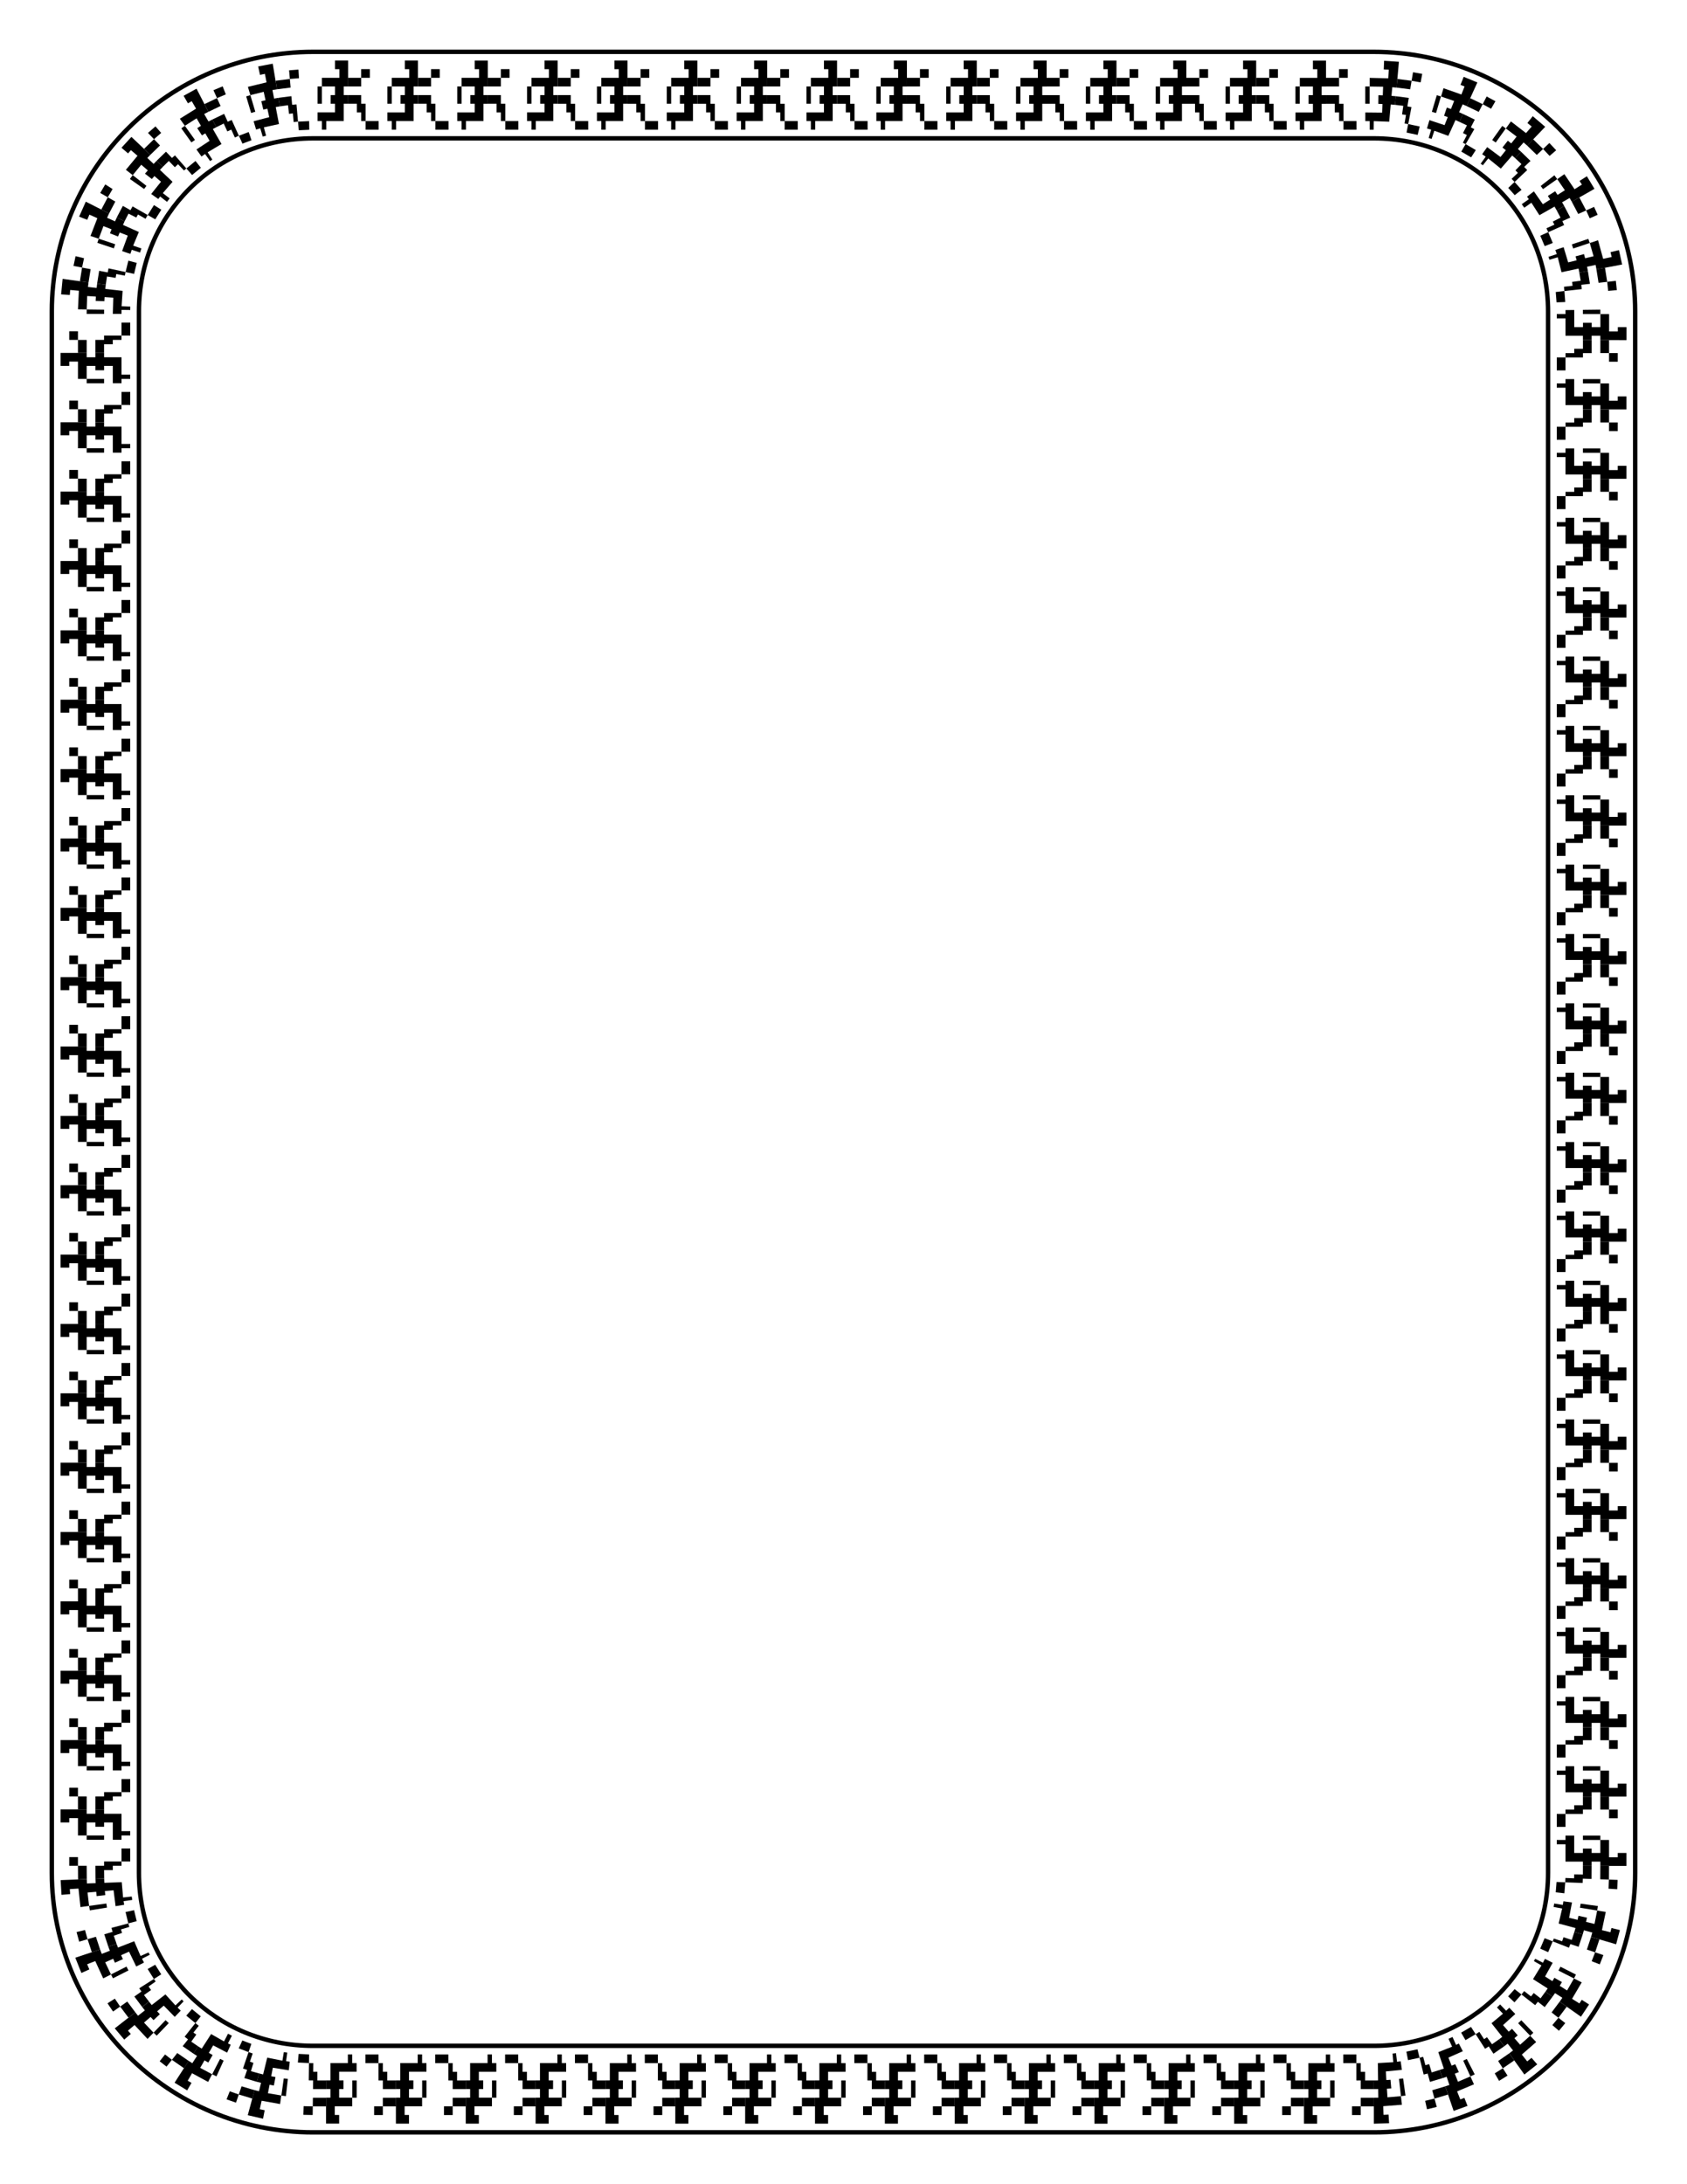 <svg xmlns="http://www.w3.org/2000/svg" viewBox="0 0 765 990" height="11in" width="816"><path d="M142.014 23.5C76.7 23.5 23.5 76.302 23.5 141.13v707.74c0 64.828 53.2 117.63 118.514 117.63h480.972c65.315 0 118.514-52.802 118.514-117.63V141.13c0-64.828-53.2-117.63-118.514-117.63H142.014zm0 39.21h480.972c44.113 0 79.01 34.636 79.01 78.42v707.74c0 43.784-34.897 78.42-79.01 78.42H142.014c-44.113 0-79.01-34.636-79.01-78.42V141.13c0-43.784 34.897-78.42 79.01-78.42z" style="line-height:normal;text-indent:0;text-align:start;text-decoration-line:none;text-decoration-style:solid;text-decoration-color:#000;text-transform:none;block-progression:tb;white-space:normal;isolation:auto;mix-blend-mode:normal;solid-color:#000;solid-opacity:1" color="#000" font-weight="400" font-family="sans-serif" overflow="visible" fill="none" stroke="#000" stroke-width="2" stroke-linecap="round" stroke-linejoin="round"/><g style="line-height:125%;-inkscape-font-specification:'PR Number 3, Medium';text-align:center" font-weight="500" font-size="40" font-family="PR Number 3" text-anchor="middle" stroke-linecap="round" stroke-linejoin="round"><path d="M143.994 54.868v-3.921h7.918v-3.921h-1.98v-3.921h1.98v-3.921h-5.938v-3.921h7.918v-3.921h-1.98v-3.921h5.94v11.763h-1.98v3.921h1.98v3.921h-1.98v7.842h-7.919v3.921h-1.98v-3.921h-1.98m31.674 0v-3.921h7.919v-3.921h-1.98v-3.921h1.98v-3.921h-5.939v-3.921h7.918v-3.921h-1.98v-3.921h5.94v11.763h-1.98v3.921h1.98v3.921h-1.98v7.842h-7.918v3.921h-1.98v-3.921h-1.98m31.674 0v-3.921h7.918v-3.921h-1.98v-3.921h1.98v-3.921h-5.938v-3.921h7.918v-3.921h-1.98v-3.921h5.94v11.763h-1.98v3.921h1.98v3.921h-1.98v7.842H211.3v3.921h-1.98v-3.921h-1.979m31.674 0v-3.921h7.918v-3.921h-1.98v-3.921h1.98v-3.921h-5.939v-3.921h7.919v-3.921h-1.98v-3.921h5.939v11.763h-1.98v3.921h1.98v3.921h-1.98v7.842h-7.918v3.921h-1.98v-3.921h-1.98m31.674 0v-3.921h7.919v-3.921h-1.98v-3.921h1.98v-3.921h-5.94v-3.921h7.92v-3.921h-1.98v-3.921h5.938v11.763h-1.98v3.921h1.98v3.921h-1.98v7.842h-7.918v3.921h-1.98v-3.921h-1.979m31.674 0v-3.921h7.918v-3.921h-1.98v-3.921h1.98v-3.921h-5.939v-3.921h7.919v-3.921h-1.98v-3.921h5.939v11.763h-1.98v3.921h1.98v3.921h-1.98v7.842h-7.918v3.921h-1.98v-3.921h-1.98m31.674 0v-3.921h7.919v-3.921h-1.98v-3.921h1.98v-3.921h-5.94v-3.921h7.92v-3.921h-1.98v-3.921h5.938v11.763h-1.98v3.921h1.98v3.921h-1.98v7.842h-7.918v3.921h-1.98v-3.921h-1.979m31.674 0v-3.921h7.918v-3.921h-1.98v-3.921h1.98v-3.921h-5.939v-3.921h7.919v-3.921h-1.98v-3.921h5.939v11.763h-1.98v3.921h1.98v3.921h-1.98v7.842h-7.918v3.921h-1.98v-3.921h-1.98m31.674 0v-3.921h7.919v-3.921h-1.98v-3.921h1.98v-3.921h-5.94v-3.921h7.92v-3.921h-1.98v-3.921h5.939v11.763h-1.98v3.921h1.98v3.921h-1.98v7.842h-7.918v3.921h-1.98v-3.921h-1.98m31.674 0v-3.921h7.918v-3.921h-1.98v-3.921h1.98v-3.921h-5.939v-3.921h7.919v-3.921h-1.98v-3.921h5.94v11.763h-1.98v3.921h1.98v3.921h-1.98v7.842h-7.919v3.921h-1.98v-3.921h-1.98m31.674 0v-3.921h7.919v-3.921h-1.98v-3.921h1.98v-3.921h-5.939v-3.921h7.918v-3.921h-1.98v-3.921h5.94v11.763h-1.98v3.921h1.98v3.921h-1.98v7.842h-7.918v3.921h-1.98v-3.921h-1.98m31.674 0v-3.921h7.918v-3.921h-1.98v-3.921h1.98v-3.921h-5.938v-3.921h7.918v-3.921h-1.98v-3.921h5.94v11.763h-1.98v3.921h1.98v3.921h-1.98v7.842h-7.919v3.921h-1.98v-3.921h-1.979m31.674 0v-3.921h7.918v-3.921h-1.98v-3.921h1.98v-3.921h-5.939v-3.921h7.919v-3.921h-1.98v-3.921h5.939v11.763h-1.98v3.921h1.98v3.921h-1.98v7.842h-7.918v3.921h-1.98v-3.921h-1.98m31.674 0v-3.921h7.919v-3.921h-1.98v-3.921h1.98v-3.921h-5.94v-3.921h7.92v-3.921h-1.98v-3.921h5.938v11.763h-1.98v3.921h1.98v3.921h-1.98v7.842h-7.918v3.921h-1.98v-3.921h-1.979m31.674 0v-3.921h7.918v-3.921h-1.98v-3.921h1.98v-3.921h-5.939v-3.921h7.919v-3.921h-1.98v-3.921h5.939v11.763h-1.98v3.921h1.98v3.921h-1.98v7.842h-7.918v3.921h-1.98v-3.921h-1.98m31.674 0v-3.921l7.62.081.148-3.918-1.879-.059.05-3.92 1.978.061.15-3.918-6.087-.09v-3.921l8.41.2.25-3.914-2.276-.111.15-3.918 6.716.451-1.042 11.717-1.971-.172-.348 3.905 1.972.173-.347 3.906-1.972-.173-.695 7.811-7.016-.27-.05 3.92h-1.781v-3.92h-1.98m27.95 3.319l1.123-3.76 6.865 2.261 1.444-3.649-1.676-.606 1.261-3.715 1.86.672 1.444-3.649-5.934-2.034 1.121-3.76 8.1 2.863 1.444-3.649-1.842-.718 1.444-3.65 6.202 2.549-4.87 10.723-1.804-.807-1.623 3.574 1.804.807-1.623 3.575-1.804-.808-3.246 7.15-6.333-2.32-1.262 3.715-1.318-.447 1.122-3.76-1.898-.557m25.023 11.665l2.287-3.196 6.037 4.476 2.44-3.084-1.557-1.213 2.439-3.084 1.557 1.213 2.439-3.084-4.88-3.677 2.287-3.196 6.844 5.286 2.586-2.964-1.959-1.616 2.44-3.084 5.644 4.828-8.177 8.514-1.622-1.428-2.586 2.965 1.483 1.3-2.726 2.839-1.342-1.175-5.171 5.928-5.692-4.61-2.439 3.083-1.005-.686 2.287-3.197-1.614-1.138m20.356 19.277l3.108-2.42 4.071 5.838 3.327-2.113-1.067-1.655 3.328-2.113 1.066 1.654 3.328-2.113-3.446-5.028 3.22-2.27 4.62 6.84 3.327-2.113-1.067-1.655 3.327-2.113 3.446 5.704-10.279 5.853-.985-1.704-3.426 1.95.985 1.705-3.427 1.95-.985-1.703-6.852 3.902-3.64-5.665-3.221 2.27-1.146-1.602 3.22-2.27-.832-1.129m12.851 24.148l3.743-1.253 2.066 6.877 3.839-.926-.479-1.805 3.815-1.02.503 1.9 3.838-.926-1.72-5.994 3.743-1.252 2.327 8.421 3.86-.83-.532-2.195 3.839-.926 1.434 6.523-11.641 2.202-.402-2.024-3.86.83.381 1.928-3.88.734-.362-1.831-7.722 1.66-1.709-6.77-3.788 1.114-.404-1.324 3.743-1.252-.632-1.861m4.61 27.256l3.95-.05.009 7.76h3.95v-1.964h3.95v1.965h3.951v-5.895h3.95v7.86h3.951v-1.965h3.95v5.894H725.7v-1.964h-3.951v1.964h-3.95v-1.964h-7.902v-7.86h-3.95v-1.965h3.95l-.008-1.817m.008 31.29h3.95v7.86h3.951v-1.966h3.95v1.965h3.95v-5.894h3.951v7.859h3.95v-1.965h3.951v5.895h-11.851v-1.965h-3.95v1.965h-3.951v-1.965h-7.901v-7.86h-3.95v-1.964h3.95v-1.965m0 31.437h3.95v7.86h3.951v-1.966h3.95v1.965h3.95v-5.894h3.951v7.86h3.95v-1.966h3.951v5.895h-11.851v-1.965h-3.95v1.965h-3.951v-1.965h-7.901v-7.86h-3.95v-1.964h3.95v-1.965m0 31.437h3.95v7.86h3.951v-1.965h3.95v1.964h3.95v-5.894h3.951v7.86h3.95v-1.966h3.951v5.895h-11.851v-1.965h-3.95v1.965h-3.951v-1.965h-7.901v-7.86h-3.95v-1.964h3.95v-1.965m0 31.437h3.95v7.86h3.951v-1.965h3.95v1.965h3.95v-5.895h3.951v7.86h3.95v-1.965h3.951v5.894h-11.851v-1.965h-3.95v1.965h-3.951v-1.965h-7.901v-7.859h-3.95v-1.965h3.95v-1.965m0 31.438h3.95v7.859h3.951v-1.965h3.95v1.965h3.95v-5.895h3.951v7.86h3.95v-1.965h3.951v5.894h-11.851v-1.965h-3.95v1.965h-3.951v-1.965h-7.901V301.5h-3.95v-1.965h3.95v-1.964m0 31.437h3.95v7.859h3.951v-1.965h3.95v1.965h3.95v-5.894h3.951v7.859h3.95v-1.965h3.951v5.894h-11.851v-1.964h-3.95v1.964h-3.951v-1.964h-7.901v-7.86h-3.95v-1.964h3.95v-1.965m0 31.437h3.95v7.86h3.951v-1.966h3.95v1.965h3.95v-5.894h3.951v7.859h3.95v-1.965h3.951v5.895h-11.851v-1.965h-3.95v1.965h-3.951v-1.965h-7.901v-7.86h-3.95v-1.964h3.95v-1.965m0 31.437h3.95v7.86h3.951v-1.966h3.95v1.965h3.95v-5.894h3.951v7.86h3.95v-1.966h3.951v5.895h-11.851v-1.965h-3.95v1.965h-3.951v-1.965h-7.901v-7.86h-3.95v-1.964h3.95v-1.965m0 31.437h3.95v7.86h3.951v-1.965h3.95v1.964h3.95v-5.894h3.951v7.86h3.95v-1.966h3.951v5.895h-11.851v-1.965h-3.95v1.965h-3.951v-1.965h-7.901v-7.86h-3.95v-1.964h3.95v-1.965m0 31.437h3.95v7.86h3.951v-1.965h3.95v1.965h3.95v-5.895h3.951v7.86h3.95v-1.965h3.951v5.894h-11.851v-1.965h-3.95v1.965h-3.951v-1.965h-7.901v-7.859h-3.95v-1.965h3.95v-1.965m0 31.438h3.95v7.859h3.951v-1.965h3.95v1.965h3.95v-5.895h3.951v7.86h3.95v-1.965h3.951v5.894h-11.851v-1.965h-3.95v1.965h-3.951v-1.965h-7.901v-7.859h-3.95v-1.965h3.95v-1.964m0 31.437h3.95v7.859h3.951v-1.965h3.95v1.965h3.95v-5.894h3.951v7.859h3.95v-1.965h3.951v5.894h-11.851v-1.964h-3.95v1.964h-3.951v-1.964h-7.901v-7.86h-3.95v-1.964h3.95v-1.965m0 31.437h3.95v7.86h3.951v-1.966h3.95v1.965h3.95v-5.894h3.951v7.859h3.95v-1.965h3.951v5.895h-11.851v-1.965h-3.95v1.965h-3.951v-1.965h-7.901v-7.86h-3.95v-1.964h3.95v-1.965m0 31.437h3.95v7.86h3.951V586.4h3.95v1.964h3.95v-5.894h3.951v7.86h3.95v-1.966h3.951v5.895h-11.851v-1.965h-3.95v1.965h-3.951v-1.965h-7.901v-7.86h-3.95v-1.964h3.95v-1.965m0 31.437h3.95v7.86h3.951v-1.965h3.95v1.964h3.95v-5.894h3.951v7.86h3.95V619.8h3.951v5.895h-11.851v-1.965h-3.95v1.965h-3.951v-1.965h-7.901v-7.86h-3.95v-1.964h3.95v-1.965m0 31.437h3.95v7.86h3.951v-1.965h3.95v1.965h3.95v-5.895h3.951v7.86h3.95v-1.965h3.951v5.894h-11.851v-1.965h-3.95v1.965h-3.951v-1.965h-7.901v-7.859h-3.95v-1.965h3.95v-1.965m0 31.438h3.95v7.859h3.951v-1.965h3.95v1.965h3.95v-5.895h3.951v7.86h3.95v-1.965h3.951v5.894h-11.851v-1.965h-3.95v1.965h-3.951v-1.965h-7.901v-7.859h-3.95v-1.965h3.95v-1.964m0 31.437h3.95v7.859h3.951v-1.965h3.95v1.965h3.95v-5.894h3.951v7.859h3.95v-1.965h3.951v5.894h-11.851v-1.964h-3.95v1.964h-3.951v-1.964h-7.901v-7.86h-3.95v-1.964h3.95v-1.965m0 31.437h3.95v7.86h3.951v-1.966h3.95v1.965h3.95v-5.894h3.951v7.859h3.95v-1.965h3.951v5.895h-11.851v-1.965h-3.95v1.965h-3.951v-1.965h-7.901v-7.86h-3.95v-1.964h3.95v-1.965m0 31.437h3.95v7.86h3.951v-1.965h3.95v1.964h3.95v-5.894h3.951v7.86h3.95v-1.966h3.951v5.895h-11.851v-1.965h-3.95v1.965h-3.951v-1.965h-7.901v-7.86h-3.95v-1.964h3.95v-1.965m0 31.437h3.95v7.86h3.951v-1.965h3.95v1.964h3.95v-5.894h3.951v7.86h3.95v-1.966h3.951v5.895h-11.851v-1.965h-3.95v1.965h-3.951v-1.965h-7.901v-7.86h-3.95v-1.964h3.95v-1.965m0 31.437h3.95v7.86h3.951v-1.965h3.95v1.965h3.95v-5.895h3.951v7.86h3.95v-1.965h3.951v5.894h-11.851v-1.965h-3.95v1.965h-3.951v-1.965h-7.901v-7.859h-3.95v-1.965h3.95v-1.965m-.957 29.764l3.912.54-1.314 6.953 3.84.925.398-1.825 3.86.83-.42 1.92 3.839.926 1.21-6.07 3.898.638-1.737 8.266 3.84.926.466-1.91 3.84.926-1.718 6.451-11.363-3.34.568-1.984-3.815-1.02-.541 1.89-3.788-1.113.515-1.797-7.63-2.04 1.578-6.798-3.88-.735.278-1.547 3.898.637.266-1.649m-8.367 26.097l3.518 1.783-3.455 6.212 3.327 2.113.901-1.533 3.426 1.951-1 1.695 3.327 2.113 3.127-5.451 3.518 1.783-4.384 7.436 3.327 2.113 1.067-1.654 3.327 2.113-3.689 5.55-9.662-6.81 1.235-1.77-3.327-2.113-1.129 1.613-3.22-2.27 1.022-1.456-6.654-4.227 3.821-6.222-3.426-1.95.585-1.053 3.518 1.783.9-1.75m-16.162 22.153l2.726 2.838-5.567 5.043 2.586 2.964 1.496-1.286 2.585 2.964-1.496 1.286 2.585 2.964 4.555-4.066 2.725 2.838-6.509 5.687 2.44 3.084 1.96-1.614 2.585 2.964-5.83 4.609-6.862-9.59 1.711-1.324-2.44-3.084-1.558 1.211-2.287-3.196 1.407-1.098-4.879-6.168 5.202-4.315-2.726-2.838 1.433-1.355 2.726 2.837 1.432-1.355m-22.87 16.234l1.796 3.491-6.525 2.88 1.444 3.648 1.663-.646 1.623 3.575-1.841.72 1.444 3.65 5.63-2.41 1.622 3.574-7.65 3.203 1.445 3.649 1.842-.719 1.445 3.65-6.31 2.28-3.785-11.146 1.876-.628-1.262-3.715-1.876.627-1.261-3.715 1.875-.627-2.523-7.43 6.265-2.494-1.623-3.574 1.804-.807 1.623 3.574 1.258-.61m-26.374 8.045l.544 3.884-7.285.711.248 3.913 1.876-.123.347 3.906-1.975.13.249 3.914 6.112-.537.446 3.896-8.486.659.15 3.918 2.274-.11.248 3.913-6.928.211v-11.763l2.03-.025-.05-3.921-1.98.024v-3.92l1.93-.025-.1-7.841 7.01-.414-.347-3.905 1.573-.177.446 3.896 1.668-.215m-29.996.838v3.921h-7.918v3.921h1.98v3.921h-1.98v3.921h5.938v3.921h-7.918v3.921h1.98v3.921h-5.94v-11.763h1.98v-3.92h-1.98v-3.922h1.98v-7.842h7.919v-3.92h1.98v3.92h1.979m-31.674 0v3.921h-7.918v3.921h1.98v3.921h-1.98v3.921h5.939v3.921h-7.919v3.921h1.98v3.921h-5.939v-11.763h1.98v-3.92h-1.98v-3.922h1.98v-7.842h7.918v-3.92h1.98v3.92h1.98m-31.674 0v3.921h-7.918v3.921h1.98v3.921h-1.98v3.921h5.938v3.921h-7.918v3.921h1.98v3.921h-5.94v-11.763h1.98v-3.92h-1.98v-3.922h1.98v-7.842h7.919v-3.92h1.98v3.92h1.979m-31.674 0v3.921h-7.918v3.921h1.98v3.921h-1.98v3.921h5.939v3.921h-7.919v3.921h1.98v3.921h-5.939v-11.763h1.98v-3.92h-1.98v-3.922h1.98v-7.842h7.918v-3.92h1.98v3.92h1.98m-31.674 0v3.921h-7.919v3.921h1.98v3.921h-1.98v3.921h5.94v3.921h-7.92v3.921h1.98v3.921h-5.938v-11.763h1.98v-3.92h-1.98v-3.922h1.98v-7.842h7.918v-3.92h1.98v3.92h1.979m-31.674 0v3.921h-7.918v3.921h1.98v3.921h-1.98v3.921h5.939v3.921h-7.919v3.921h1.98v3.921h-5.939v-11.763h1.98v-3.92h-1.98v-3.922h1.98v-7.842h7.918v-3.92h1.98v3.92h1.98m-31.674 0v3.921h-7.919v3.921h1.98v3.921h-1.98v3.921h5.94v3.921h-7.92v3.921h1.98v3.921h-5.939v-11.763h1.98v-3.92h-1.98v-3.922h1.98v-7.842h7.918v-3.92h1.98v3.92h1.98m-31.674 0v3.921h-7.918v3.921h1.98v3.921h-1.98v3.921h5.939v3.921h-7.919v3.921h1.98v3.921h-5.94v-11.763h1.98v-3.92h-1.98v-3.922h1.98v-7.842h7.919v-3.92h1.98v3.92h1.98m-31.674 0v3.921h-7.919v3.921h1.98v3.921h-1.98v3.921h5.939v3.921h-7.918v3.921h1.98v3.921h-5.94v-11.763h1.98v-3.92h-1.98v-3.922h1.98v-7.842h7.918v-3.92h1.98v3.92h1.98m-31.674 0v3.921h-7.918v3.921h1.98v3.921h-1.98v3.921h5.938v3.921h-7.918v3.921h1.98v3.921h-5.94v-11.763h1.98v-3.92h-1.98v-3.922h1.98v-7.842h7.919v-3.92h1.98v3.92h1.979m-31.674 0v3.921h-7.918v3.921h1.98v3.921h-1.98v3.921h5.939v3.921h-7.919v3.921h1.98v3.921h-5.939v-11.763h1.98v-3.92h-1.98v-3.922h1.98v-7.842h7.918v-3.92h1.98v3.92h1.98m-31.674 0v3.921h-7.918v3.921h1.98v3.921h-1.98v3.921h5.938v3.921h-7.918v3.921h1.98v3.921h-5.94v-11.763h1.98v-3.92h-1.98v-3.922h1.98v-7.842h7.919v-3.92h1.98v3.92h1.979m-31.674 0v3.921h-7.918v3.921h1.98v3.921h-1.98v3.921h5.939v3.921h-7.919v3.921h1.98v3.921h-5.939v-11.763h1.98v-3.92h-1.98v-3.922h1.98v-7.842h7.918v-3.92h1.98v3.92h1.98m-31.674 0v3.921h-7.919v3.921h1.98v3.921h-1.98v3.921h5.94v3.921h-7.92v3.921h1.98v3.921h-5.938v-11.763h1.98v-3.92h-1.98v-3.922h1.98v-7.842h7.918v-3.92h1.98v3.92h1.979m-31.674 0v3.921h-7.918v3.921h1.98v3.921h-1.98v3.921h5.939v3.921h-7.919v3.921h1.98v3.921h-5.939v-11.763h1.98v-3.92h-1.98v-3.922h1.98v-7.842h7.918v-3.92h1.98v3.92h1.98m-30.308-.63l-.446 3.895-7.23-1.149-.74 3.852 1.945.368-.74 3.851-1.944-.368-.74 3.852 6.05 1.016-.544 3.883-8.374-1.497-.837 3.832 2.226.47-.74 3.85-6.933-1.602 3.083-11.358 2.013.507.933-3.81-1.919-.483 1.028-3.786 1.823.459 1.865-7.62 6.89 1.375.642-3.869 1.566.231-.544 3.884 1.667.216m-26.778-7.67l-1.623 3.574-6.326-3.298-1.965 3.4 1.717.978-1.966 3.401-1.717-.978-1.966 3.401 5.402 2.874-1.797 3.492-7.287-3.943-1.966 3.401 1.717.978-1.965 3.4-5.715-3.473 6.387-9.907 1.667 1.059 2.13-3.303-1.668-1.059 2.13-3.302 1.666 1.06 4.259-6.606 5.866 3.343 1.797-3.491 1.763.894-1.797 3.491 1.257.613M81.97 911.322l-2.726 2.838-4.989-5.095-2.986 2.566 1.208 1.311-2.86 2.705-1.335-1.45-2.986 2.567 4.339 4.554-2.725 2.838-5.896-6.312-2.987 2.566 1.296 1.486-2.987 2.566-4.292-5.1 9.321-7.262 1.223 1.545 3.107-2.42-1.223-1.546 3.107-2.421 1.223 1.545 6.214-4.842 4.545 4.993 2.86-2.705.841.88-2.725 2.837 1.433 1.356m-16.675-21.773l-3.518 1.784-3.259-6.737-3.6 1.61.812 1.792-3.6 1.61-.814-1.79-3.601 1.61 2.608 5.506-3.518 1.783-3.602-7.846-3.676 1.434.985 2.345-3.601 1.611-2.76-6.911 11.229-3.756.776 2.015 3.676-1.434-.709-1.834 3.743-1.252.643 1.653 7.353-2.868 2.884 6.693 3.601-1.611.565 1.06-3.518 1.784.9 1.75m-8.98-26.204l-3.897.637-.917-7.209-3.935.345.177 1.858-3.926.442-.186-1.956-3.935.345.705 6.05-3.913.54-.893-8.4-3.942.246.173 2.254-3.936.344-.39-6.67 11.843-.444.075 1.963 3.948-.148-.075-1.963 3.948-.148.074 1.963 7.895-.296.608 6.944 3.925-.442.223 1.555-3.913.54.265 1.65m-1.212-29.45h-3.95v-7.859h-3.951v1.965h-3.95v-1.965h-3.951v5.895h-3.95v-7.86H31.4v1.965h-3.95v-5.894H39.3v1.965h3.951v-1.965h3.95v1.965h7.902v7.86h3.95v1.964h-3.95v1.965m0-31.437h-3.95v-7.86h-3.951v1.965h-3.95V794.6h-3.951v5.895h-3.95v-7.86H31.4v1.965h-3.95v-5.894H39.3v1.965h3.951v-1.965h3.95v1.965h7.902v7.859h3.95v1.965h-3.95v1.965m0-31.438h-3.95v-7.859h-3.951v1.965h-3.95v-1.965h-3.951v5.895h-3.95v-7.86H31.4v1.965h-3.95v-5.894H39.3v1.964h3.951v-1.964h3.95v1.964h7.902v7.86h3.95v1.965h-3.95v1.964m0-31.437h-3.95v-7.86h-3.951v1.966h-3.95v-1.965h-3.951v5.894h-3.95v-7.859H31.4v1.965h-3.95v-5.895H39.3v1.965h3.951v-1.965h3.95v1.965h7.902v7.86h3.95v1.964h-3.95v1.965m0-31.437h-3.95v-7.86h-3.951v1.966h-3.95v-1.965h-3.951v5.894h-3.95v-7.86H31.4v1.966h-3.95v-5.895H39.3v1.965h3.951v-1.965h3.95v1.965h7.902v7.86h3.95v1.964h-3.95v1.965m0-31.437h-3.95v-7.86h-3.951v1.965h-3.95v-1.964h-3.951v5.894h-3.95v-7.86H31.4v1.966h-3.95v-5.895H39.3v1.965h3.951v-1.965h3.95v1.965h7.902v7.86h3.95v1.964h-3.95v1.965m0-31.437h-3.95v-7.86h-3.951v1.965h-3.95v-1.965h-3.951v5.895h-3.95v-7.86H31.4v1.965h-3.95v-5.894H39.3v1.965h3.951v-1.965h3.95v1.965h7.902v7.86h3.95v1.964h-3.95v1.965m0-31.437h-3.95v-7.86h-3.951v1.965h-3.95v-1.965h-3.951v5.895h-3.95v-7.86H31.4v1.965h-3.95v-5.894H39.3v1.965h3.951v-1.965h3.95v1.965h7.902v7.859h3.95v1.965h-3.95v1.965m0-31.438h-3.95v-7.859h-3.951v1.965h-3.95v-1.965h-3.951v5.895h-3.95v-7.86H31.4v1.965h-3.95v-5.894H39.3v1.964h3.951v-1.964h3.95v1.964h7.902v7.86h3.95v1.965h-3.95v1.964m0-31.437h-3.95v-7.86h-3.951v1.966h-3.95v-1.965h-3.951v5.894h-3.95v-7.859H31.4v1.965h-3.95v-5.895H39.3v1.965h3.951v-1.965h3.95v1.965h7.902v7.86h3.95v1.964h-3.95v1.965m0-31.437h-3.95v-7.86h-3.951v1.966h-3.95v-1.965h-3.951v5.894h-3.95v-7.86H31.4v1.966h-3.95v-5.895H39.3v1.965h3.951v-1.965h3.95v1.965h7.902v7.86h3.95v1.964h-3.95v1.965m0-31.437h-3.95v-7.86h-3.951v1.965h-3.95v-1.964h-3.951v5.894h-3.95v-7.86H31.4v1.966h-3.95v-5.895H39.3v1.965h3.951v-1.965h3.95v1.965h7.902v7.86h3.95v1.964h-3.95v1.965m0-31.437h-3.95v-7.86h-3.951v1.965h-3.95v-1.965h-3.951v5.895h-3.95v-7.86H31.4v1.965h-3.95v-5.894H39.3v1.965h3.951v-1.965h3.95v1.965h7.902v7.86h3.95v1.964h-3.95v1.965m0-31.437h-3.95v-7.86h-3.951v1.965h-3.95v-1.965h-3.951v5.895h-3.95v-7.86H31.4v1.965h-3.95v-5.894H39.3v1.965h3.951v-1.965h3.95v1.965h7.902v7.859h3.95v1.965h-3.95v1.965m0-31.438h-3.95v-7.859h-3.951v1.965h-3.95v-1.965h-3.951v5.895h-3.95v-7.86H31.4v1.965h-3.95v-5.894H39.3v1.964h3.951v-1.964h3.95v1.964h7.902v7.86h3.95v1.965h-3.95v1.964m0-31.437h-3.95v-7.86h-3.951v1.966h-3.95v-1.965h-3.951v5.894h-3.95v-7.859H31.4v1.965h-3.95v-5.895H39.3v1.965h3.951v-1.965h3.95v1.965h7.902v7.86h3.95v1.964h-3.95v1.965m0-31.437h-3.95v-7.86h-3.951v1.966h-3.95v-1.965h-3.951v5.894h-3.95v-7.86H31.4v1.966h-3.95v-5.895H39.3v1.965h3.951v-1.965h3.95v1.965h7.902v7.86h3.95v1.964h-3.95v1.965m0-31.437h-3.95v-7.86h-3.951v1.965h-3.95v-1.964h-3.951v5.894h-3.95v-7.86H31.4v1.966h-3.95v-5.895H39.3v1.965h3.951v-1.965h3.95v1.965h7.902v7.86h3.95v1.964h-3.95v1.965m0-31.437h-3.95v-7.86h-3.951v1.965h-3.95v-1.965h-3.951v5.895h-3.95v-7.86H31.4v1.965h-3.95v-5.894H39.3v1.965h3.951v-1.965h3.95v1.965h7.902v7.859h3.95v1.965h-3.95v1.965m0-31.437h-3.95v-7.86h-3.951v1.965h-3.95v-1.965h-3.951v5.895h-3.95v-7.86H31.4v1.965h-3.95v-5.894H39.3v1.965h3.951v-1.965h3.95v1.965h7.902v7.859h3.95v1.965h-3.95v1.965m0-31.438h-3.95v-7.859h-3.951v1.965h-3.95v-1.965h-3.951v5.895h-3.95v-7.86H31.4v1.965h-3.95V191.4H39.3v1.964h3.951V191.4h3.95v1.964h7.902v7.86h3.95v1.965h-3.95v1.964m0-31.437h-3.95v-7.86h-3.951v1.966h-3.95v-1.965h-3.951v5.894h-3.95v-7.859H31.4v1.965h-3.95v-5.895H39.3v1.965h3.951v-1.965h3.95v1.965h7.902v7.86h3.95v1.964h-3.95v1.965m0-31.437h-3.95l.216-7.361-3.943-.246-.111 1.862-3.948-.148.117-1.96-3.943-.247-.23 6.086-3.95-.05.405-8.438-3.935-.345-.175 2.254-3.943-.247.686-7.042 11.738 1.621-.238 2.05 3.925.443.225-1.952 3.913.54-.212 1.854 7.85.886-.465 6.954 3.948.148-.021 1.57-3.95-.049-.01 1.817m4.01-27.207l-3.744-1.253 2.567-7.021-3.676-1.434-.724 1.829-3.677-1.434.724-1.829-3.676-1.433-2.136 5.704-3.743-1.252 3.116-8.053-3.602-1.61-.988 2.343-3.677-1.433 3.026-6.793 10.553 5.35-.898 1.963 3.601 1.611.815-1.79 3.518 1.783-.731 1.618 7.202 3.222-2.587 6.188 3.744 1.252-.632 1.862-3.744-1.252-.632 1.862M71.782 90.2l-3.221-2.27 4.446-5.564-2.986-2.566-1.174 1.34-3.108-2.42 1.295-1.487-2.986-2.566-3.86 4.722-3.107-2.42 5.276-6.353-2.987-2.566-1.295 1.485-2.987-2.566 4.508-4.91 8.578 8.114-1.366 1.423 2.86 2.705 1.365-1.422 2.86 2.705-1.366 1.422 5.718 5.41-4.407 5.112 3.107 2.42-1.222 1.546-3.107-2.421-.834 1.127m19.59-19.252l-2.287-3.197 5.965-3.916-1.966-3.4-1.515.941-2.129-3.302 1.679-1.04-1.966-3.401-5.315 3.391-2.287-3.197 7.353-4.573-1.965-3.4-1.717.977-1.966-3.4 5.864-3.228 5.39 10.475-1.923 1 1.966 3.4 1.754-.909 1.797 3.492-1.586.818 3.931 6.801-6.289 3.76 2.13 3.302-1.017.665-2.287-3.196-1.614 1.137m24.75-12.224L115 54.965l7.083-1.856-.836-3.832-1.832.423-.932-3.81 1.928-.445-.837-3.832-6.042 1.516-1.122-3.76 8.458-2.036-.74-3.852-2.226.467-.837-3.832 6.61-1.247 1.926 11.606-2.05.341.74 3.852 1.953-.325.642 3.87-1.855.306 1.48 7.703-6.865 1.507 1.028 3.786-1.532.411-1.122-3.76-1.898.559m27.872-11.699v-7.842h1.98v7.842h-1.98m31.673 0v-7.842h1.98v7.842h-1.98m31.674 0v-7.842h1.98v7.842h-1.98m31.674 0v-7.842h1.98v7.842h-1.98m31.673 0v-7.842h1.98v7.842h-1.98m31.674 0v-7.842h1.98v7.842h-1.98m31.673 0v-7.842h1.98v7.842h-1.98m31.674 0v-7.842h1.98v7.842h-1.98m31.673 0v-7.842h1.98v7.842h-1.98m31.674 0v-7.842h1.98v7.842h-1.98m31.673 0v-7.842h1.98v7.842h-1.98m31.674 0v-7.842h1.98v7.842h-1.98m31.674 0v-7.842h1.98v7.842h-1.98m31.673 0v-7.842h1.98v7.842h-1.98m31.674 0v-7.842h1.98v7.842h-1.98m31.673 0v-7.842h1.98v7.842h-1.98m30.195 3.642l2.243-7.519 1.899.558-2.244 7.519-1.898-.558m27.353 12.791l4.574-6.393 1.614 1.137-4.574 6.394-1.614-1.138m21.997 20.828l6.214-4.841 1.286 1.733-6.441 4.54-1.06-1.432m14.123 26.485l7.487-2.504.632 1.862-7.486 2.504-.633-1.862m5.024 29.662l7.9-.099.01 2.015h-7.901l-.009-1.916m.009 31.388h7.9v1.965h-7.9v-1.965m0 31.437h7.9v1.965h-7.9v-1.965m0 31.437h7.9v1.965h-7.9v-1.965m0 31.437h7.9v1.965h-7.9v-1.965m0 31.438h7.9v1.964h-7.9v-1.964m0 31.437h7.9v1.965h-7.9v-1.965m0 31.437h7.9v1.965h-7.9v-1.965m0 31.437h7.9v1.965h-7.9v-1.965m0 31.437h7.9v1.965h-7.9v-1.965m0 31.437h7.9v1.965h-7.9v-1.965m0 31.438h7.9v1.964h-7.9v-1.964m0 31.437h7.9v1.965h-7.9v-1.965m0 31.437h7.9v1.965h-7.9v-1.965m0 31.437h7.9v1.965h-7.9v-1.965m0 31.437h7.9v1.965h-7.9v-1.965m0 31.437h7.9v1.965h-7.9v-1.965m0 31.438h7.9v1.964h-7.9v-1.964m0 31.437h7.9v1.965h-7.9v-1.965m0 31.437h7.9v1.965h-7.9v-1.965m0 31.437h7.9v1.965h-7.9v-1.965m0 31.437h7.9v1.965h-7.9v-1.965m0 31.437h7.9v1.965h-7.9v-1.965m-1.033 30.845l7.825 1.08-.325 2.038-7.796-1.275.296-1.843m-9.156 28.583l7.035 3.566-.9 1.75-7.036-3.567.9-1.75m-17.746 24.262l5.451 5.675-1.432 1.356-5.451-5.676 1.432-1.355m-24.728 17.54l3.594 6.984-1.954.942-3.246-7.15 1.606-.775m-28.88 8.83l1.09 7.766-2.062.264-.892-7.791 1.864-.24m-31.084.913v7.842h-1.98v-7.842h1.98m-31.674 0v7.842h-1.98v-7.842h1.98m-31.673 0v7.842h-1.98v-7.842h1.98m-31.674 0v7.842h-1.98v-7.842h1.98m-31.673 0v7.842h-1.98v-7.842h1.98m-31.674 0v7.842h-1.98v-7.842h1.98m-31.673 0v7.842h-1.98v-7.842h1.98m-31.674 0v7.842h-1.98v-7.842h1.98m-31.673 0v7.842h-1.98v-7.842h1.98m-31.674 0v7.842h-1.98v-7.842h1.98m-31.674 0v7.842h-1.98v-7.842h1.98m-31.673 0v7.842h-1.98v-7.842h1.98m-31.674 0v7.842h-1.98v-7.842h1.98m-31.673 0v7.842h-1.98v-7.842h1.98m-31.674 0v7.842h-1.98v-7.842h1.98m-31.199-.681l-.892 7.791-2.06-.266 1.088-7.767 1.864.242m-29.132-8.314l-3.246 7.149-1.952-.945 3.593-6.983 1.605.779M76.52 916.998l-5.451 5.675-1.433-1.355 5.451-5.676 1.433 1.356m-18.26-23.882l-7.035 3.567-.9-1.75 7.035-3.566.9 1.75m-9.74-28.496l-7.796 1.275-.323-2.038 7.825-1.08.294 1.843m-1.317-30.724h-7.901v-1.965h7.9v1.965m0-31.437h-7.9v-1.965h7.9v1.965m0-31.438h-7.9v-1.964h7.9v1.964m0-31.437h-7.9v-1.965h7.9v1.965m0-31.437h-7.9v-1.965h7.9v1.965m0-31.437h-7.9v-1.965h7.9v1.965m0-31.437h-7.9v-1.965h7.9v1.965m0-31.437h-7.9v-1.965h7.9v1.965m0-31.438h-7.9v-1.964h7.9v1.964m0-31.437h-7.9v-1.965h7.9v1.965m0-31.437h-7.9v-1.965h7.9v1.965m0-31.437h-7.9v-1.965h7.9v1.965m0-31.437h-7.9v-1.965h7.9v1.965m0-31.437h-7.9v-1.965h7.9v1.965m0-31.438h-7.9v-1.964h7.9v1.964m0-31.437h-7.9v-1.965h7.9v1.965m0-31.437h-7.9v-1.965h7.9v1.965m0-31.437h-7.9V297.5h7.9v1.965m0-31.437h-7.9v-1.965h7.9v1.965m0-31.437h-7.9v-1.965h7.9v1.965m0-31.438h-7.9v-1.964h7.9v1.964m0-31.437h-7.9v-1.965h7.9v1.965m0-31.437h-7.9l.01-2.014 7.9.099-.01 1.915m4.424-29.712l-7.487-2.504.632-1.862 7.487 2.505-.632 1.861M65.34 85.661l-6.441-4.54 1.289-1.73 6.214 4.841-1.062 1.43m21.458-21.106l-4.574-6.394 1.614-1.137 4.574 6.393-1.614 1.138m27.08-13.35l-2.244-7.519 1.898-.558 2.244 7.519-1.898.558"/><path d="M171.708 58.789h-5.939v-3.921h5.94v3.921m31.673 0h-5.939v-3.921h5.939v3.921m31.673 0h-5.938v-3.921h5.938v3.921m31.674 0h-5.939v-3.921h5.939v3.921m31.673 0h-5.938v-3.921h5.938v3.921m31.674 0h-5.939v-3.921h5.939v3.921m31.674 0h-5.94v-3.921h5.94v3.921m31.673 0h-5.939v-3.921h5.94v3.921m31.673 0h-5.94v-3.921h5.94v3.921m31.673 0h-5.939v-3.921h5.94v3.921m31.673 0h-5.939v-3.921h5.939v3.921m31.673 0h-5.938v-3.921h5.938v3.921m31.674 0h-5.939v-3.921h5.939v3.921m31.673 0h-5.938v-3.921h5.938v3.921m31.674 0h-5.939v-3.921h5.939v3.921m27.719 2.358l-5.038-1.06.74-3.851 5.23 1.1-.932 3.81m24.246 10.176l-4.457-2.605 1.966-3.4 4.62 2.703-2.129 3.302m19.773 17.138l-2.932-3.287 2.86-2.705 3.179 3.57-3.107 2.422m13.585 23.1l-1.996-4.725 3.6-1.61 2.072 4.9-3.676 1.434m5.383 25.49l-.362-4.697 3.925-.443.384 4.992-3.947.147m.102 30.844v-5.894h3.95v5.894h-3.95m0 31.437v-5.894h3.95v5.894h-3.95m0 31.438v-5.895h3.95v5.895h-3.95m0 31.437v-5.895h3.95v5.895h-3.95m0 31.437v-5.895h3.95v5.895h-3.95m0 31.437v-5.894h3.95v5.894h-3.95m0 31.437v-5.894h3.95v5.894h-3.95m0 31.437v-5.894h3.95v5.894h-3.95m0 31.438v-5.895h3.95v5.895h-3.95m0 31.437v-5.895h3.95v5.895h-3.95m0 31.437v-5.895h3.95v5.895h-3.95m0 31.437v-5.894h3.95v5.894h-3.95m0 31.437v-5.894h3.95v5.894h-3.95m0 31.437v-5.894h3.95v5.894h-3.95m0 31.438v-5.895h3.95v5.895h-3.95m0 31.437v-5.895h3.95v5.895h-3.95m0 31.437v-5.895h3.95v5.895h-3.95m0 31.437v-5.894h3.95v5.894h-3.95m0 31.437v-5.894h3.95v5.894h-3.95m0 31.437v-5.894h3.95v5.894h-3.95m0 31.438v-5.895h3.95v5.895h-3.95m0 31.437v-5.895h3.95v5.895h-3.95m-.472 29.645l.367-4.696 3.948.148-.39 4.991-3.925-.443m-7.039 25.511l2-4.723 3.676 1.434-2.074 4.9-3.602-1.61m-14.54 21.648l2.937-3.282 3.107 2.42-3.184 3.567-2.86-2.705m-21.31 16.44l4.458-2.602 2.13 3.302-4.623 2.7-1.965-3.4m-24.835 8.608l5.038-1.056.932 3.81-5.23 1.098-.74-3.852m-28.622 1.285h5.939v3.921h-5.939v-3.921m-31.673 0h5.938v3.921h-5.938v-3.921m-31.674 0h5.939v3.921h-5.939v-3.921m-31.673 0h5.938v3.921h-5.938v-3.921m-31.674 0h5.939v3.921h-5.939v-3.921m-31.674 0h5.94v3.921h-5.94v-3.921m-31.673 0h5.939v3.921h-5.94v-3.921m-31.673 0h5.94v3.921h-5.94v-3.921m-31.673 0h5.939v3.921h-5.94v-3.921m-31.673 0h5.939v3.921h-5.939v-3.921m-31.673 0h5.938v3.921h-5.938v-3.921m-31.674 0h5.939v3.921h-5.939v-3.921m-31.673 0h5.938v3.921h-5.938v-3.921m-31.674 0h5.939v3.921h-5.939v-3.921m-31.674 0h5.94v3.921h-5.94v-3.921m-30.275-.255l4.74.231-.05 3.92-5.038-.245.348-3.906m-25.537-6.086l4.096 1.551-1.262 3.716-4.457-1.692 1.623-3.575M87.05 910.635l3.989 3.278-2.44 3.084-4.134-3.397 2.585-2.965m-16.67-20.11l2.734 4.357-3.327 2.113-2.834-4.52 3.426-1.95M60.793 865.8l1.203 4.97-3.815 1.02-1.25-5.16 3.862-.83m-1.739-27.974v5.895h-3.95v-5.895h3.95m0-31.437v5.895h-3.95v-5.895h3.95m0-31.437v5.894h-3.95v-5.894h3.95m0-31.437v5.894h-3.95v-5.894h3.95m0-31.437v5.894h-3.95v-5.894h3.95m0-31.437v5.894h-3.95v-5.894h3.95m0-31.438v5.895h-3.95v-5.895h3.95m0-31.437v5.895h-3.95v-5.895h3.95m0-31.437v5.894h-3.95v-5.894h3.95m0-31.437v5.894h-3.95v-5.894h3.95m0-31.437v5.894h-3.95v-5.894h3.95m0-31.437v5.894h-3.95v-5.894h3.95m0-31.438v5.895h-3.95v-5.895h3.95m0-31.437v5.895h-3.95v-5.895h3.95m0-31.437v5.894h-3.95v-5.894h3.95m0-31.437v5.894h-3.95v-5.894h3.95m0-31.437v5.894h-3.95v-5.894h3.95m0-31.437v5.894h-3.95v-5.894h3.95m0-31.438v5.895h-3.95v-5.895h3.95m0-31.437v5.895h-3.95v-5.895h3.95m0-31.437v5.894h-3.95v-5.894h3.95m0-31.437v5.894h-3.95v-5.894h3.95m0-31.437v5.894h-3.95v-5.894h3.95m2.96-27.048l-1.206 4.97-3.861-.83 1.253-5.16 3.814 1.02m11.14-24.102l-2.738 4.356-3.427-1.951 2.837-4.518 3.327 2.113m17.943-19.016l-3.991 3.275-2.586-2.964 4.137-3.395 2.44 3.084m22.953-12.487l-4.098 1.545-1.623-3.575 4.46-1.685 1.26 3.715m26.185-4.744l-4.74.226-.347-3.906 5.038-.24.05 3.92m17.617-23.549h5.939v3.921h-5.939v-3.921m31.674 0h5.938v3.921h-5.938v-3.921m31.673 0h5.939v3.921h-5.939v-3.921m31.674 0h5.939v3.921h-5.94v-3.921m31.674 0h5.94v3.921h-5.94v-3.921m31.674 0h5.939v3.921h-5.94v-3.921m31.674 0h5.94v3.921h-5.94v-3.921m31.674 0h5.939v3.921h-5.939v-3.921m31.674 0h5.938v3.921h-5.938v-3.921m31.673 0h5.939v3.921h-5.939v-3.921m31.674 0h5.938v3.921h-5.938v-3.921m31.673 0h5.939v3.921h-5.939v-3.921m31.674 0h5.939v3.921h-5.94v-3.921m31.674 0h5.94v3.921h-5.94v-3.921m31.674 0h5.939v3.921h-5.94v-3.921m32.353.52l6.478.834-.643 3.87-6.183-.799.348-3.905m33.024 8.708l5.693 2.728-1.797 3.492-5.52-2.646 1.624-3.574m28.567 18.642l4.51 4.387-2.86 2.706-4.376-4.255 2.726-2.838m20.938 26.341l3.097 5.905-3.601 1.61-2.922-5.564 3.426-1.95m11.631 31.864l1.016 6.404-3.925.443-.971-6.113 3.88-.734m1.855 32.8v5.894h-3.95v-5.895h3.95m0 31.438v5.894h-3.95v-5.894h3.95m0 31.437v5.894h-3.95v-5.894h3.95m0 31.437v5.894h-3.95v-5.894h3.95m0 31.437v5.895h-3.95v-5.895h3.95m0 31.437v5.895h-3.95v-5.895h3.95m0 31.437v5.895h-3.95v-5.895h3.95m0 31.438v5.894h-3.95V374.2h3.95m0 31.437v5.894h-3.95v-5.894h3.95m0 31.437v5.894h-3.95v-5.894h3.95m0 31.437v5.895h-3.95v-5.895h3.95m0 31.437v5.895h-3.95v-5.895h3.95m0 31.437v5.895h-3.95v-5.895h3.95m0 31.438v5.894h-3.95v-5.894h3.95m0 31.437v5.894h-3.95v-5.894h3.95m0 31.437v5.894h-3.95v-5.894h3.95m0 31.437v5.895h-3.95v-5.895h3.95m0 31.437v5.895h-3.95v-5.895h3.95m0 31.437v5.895h-3.95v-5.895h3.95m0 31.438v5.894h-3.95v-5.894h3.95m0 31.437v5.894h-3.95v-5.894h3.95m0 31.437v5.894h-3.95v-5.894h3.95m0 31.437l-.047 6.19-3.947-.148.044-6.042h3.95m-4.37 33.28l-1.939 5.876-3.743-1.252 1.894-5.738 3.787 1.113m-14.81 30.512l-3.77 5.03-3.107-2.422 3.657-4.878 3.22 2.27m-23.79 24.35l-5.192 3.574-2.13-3.302 5.034-3.469 2.287 3.197m-30.032 15.466l-6.153 1.838-1.028-3.786 5.92-1.767 1.261 3.715m-33.659 5.374h-5.938v-3.921h5.938v3.921m-31.673 0h-5.939v-3.921h5.939v3.921m-31.674 0H553.7v-3.921h5.938v3.921m-31.673 0h-5.939v-3.921h5.939v3.921m-31.674 0h-5.939v-3.921h5.94v3.921m-31.674 0h-5.94v-3.921h5.94v3.921m-31.674 0h-5.939v-3.921h5.94v3.921m-31.674 0h-5.94v-3.921h5.94v3.921m-31.674 0h-5.939v-3.921h5.939v3.921m-31.674 0h-5.938v-3.921h5.938v3.921m-31.673 0h-5.939v-3.921h5.939v3.921m-31.674 0h-5.938v-3.921h5.938v3.921m-31.673 0h-5.939v-3.921h5.939v3.921m-31.674 0h-5.939v-3.921h5.94v3.921m-31.674 0h-5.94v-3.921h5.94v3.921m-31.674 0h-6.038l.05-3.92h5.988v3.92m-33.442-3.554l-6.152-1.842 1.262-3.715 5.918 1.771-1.028 3.786m-30.985-13.75l-5.493-3.803 2.439-3.084 5.183 3.585-2.13 3.302M58.26 914.521l-3.768-5.032 3.22-2.27 3.655 4.88-3.107 2.422m-16.621-29.675l-1.936-5.878 3.788-1.114 1.891 5.74-3.743 1.252m-6.242-32.97l-.045-6.19h3.95l.042 6.042-3.947.148m-.045-31.733v-5.895h3.95v5.895h-3.95m0-31.437v-5.895h3.95v5.895h-3.95m0-31.437v-5.895h3.95v5.895h-3.95m0-31.438v-5.894h3.95v5.894h-3.95m0-31.437V688.5h3.95v5.894h-3.95m0-31.437v-5.894h3.95v5.894h-3.95m0-31.437v-5.895h3.95v5.895h-3.95m0-31.437v-5.895h3.95v5.895h-3.95m0-31.437v-5.895h3.95v5.895h-3.95m0-31.438v-5.894h3.95v5.894h-3.95m0-31.437v-5.894h3.95v5.894h-3.95m0-31.437v-5.894h3.95v5.894h-3.95m0-31.437v-5.895h3.95v5.895h-3.95m0-31.437v-5.895h3.95v5.895h-3.95m0-31.437v-5.895h3.95v5.895h-3.95m0-31.438v-5.894h3.95v5.894h-3.95m0-31.437v-5.894h3.95v5.894h-3.95m0-31.437v-5.894h3.95v5.894h-3.95m0-31.437v-5.895h3.95v5.895h-3.95m0-31.437v-5.895h3.95v5.895h-3.95m0-31.437v-5.895h3.95v5.895h-3.95m0-31.438v-5.894h3.95v5.894h-3.95m.874-32.484l.995-6.208 3.88.734-.962 6.014-3.913-.54m9.713-32.508l2.935-5.557 3.426 1.951-2.843 5.39-3.518-1.784m19.377-27.5l4.513-4.385 2.725 2.837-4.379 4.253-2.86-2.706m27.4-20.282l5.694-2.725 1.623 3.574-5.52 2.643-1.798-3.492m32.246-10.581l6.479-.83.347 3.906-6.184.793-.642-3.869m40.81 18.262h-1.98v-3.921h-1.979v-3.921h-3.959v-3.921h5.939v3.921h1.98v7.842m31.673 0h-1.98v-3.921h-1.98v-3.921h-3.958v-3.921h5.938v3.921h1.98v7.842m31.674 0h-1.98v-3.921h-1.98v-3.921h-3.959v-3.921h5.939v3.921h1.98v7.842m31.673 0h-1.98v-3.921h-1.98v-3.921h-3.958v-3.921h5.939v3.921h1.98v7.842m31.673 0h-1.98v-3.921h-1.98v-3.921h-3.959v-3.921h5.94v3.921h1.979v7.842m31.673 0h-1.98v-3.921h-1.979v-3.921h-3.96v-3.921h5.94v3.921h1.98v7.842m31.673 0h-1.98v-3.921h-1.98v-3.921h-3.959v-3.921h5.94v3.921h1.979v7.842m31.673 0h-1.98v-3.921h-1.979v-3.921h-3.959v-3.921h5.939v3.921h1.98v7.842m31.673 0h-1.98v-3.921h-1.98v-3.921h-3.958v-3.921h5.938v3.921h1.98v7.842m31.673 0h-1.98v-3.921h-1.979v-3.921h-3.959v-3.921h5.939v3.921h1.98v7.842m31.673 0h-1.98v-3.921h-1.98v-3.921h-3.958v-3.921h5.938v3.921h1.98v7.842m31.674 0h-1.98v-3.921h-1.98v-3.921h-3.959v-3.921h5.939v3.921h1.98v7.842m31.673 0h-1.98v-3.921h-1.98v-3.921h-3.958v-3.921h5.939v3.921h1.98v7.842m31.673 0h-1.98v-3.921h-1.98v-3.921h-3.959v-3.921h5.94v3.921h1.979v7.842m31.673 0h-1.98v-3.921h-1.979v-3.921h-3.96v-3.921h5.94v3.921h1.98v7.842m29.36 1.368l-1.66-.275.641-3.869-1.762-.26.545-3.883-3.733-.45.347-3.905 5.888.76-.642 3.87 1.854.309-1.479 7.703m26.053 9.08l-1.247-.64 1.797-3.49-1.763-.894 1.797-3.492-3.409-1.586 1.623-3.575 5.346 2.563-1.797 3.492 1.584.821-3.931 6.801m22.192 17.152l-1.366-1.422 2.859-2.705-1.11-1.145 2.726-2.838-2.866-2.711 2.726-2.838 4.242 4.122-2.859 2.705 1.366 1.422-5.718 5.41m15.262 22.756l-.814-1.79 3.602-1.612-.732-1.405 3.518-1.784-1.757-3.306 3.427-1.95 2.746 5.223-3.601 1.611.813 1.791-7.202 3.222m7.34 26.685l-.223-1.952 3.926-.443-.248-1.75 3.913-.541-.622-3.682 3.88-.734.927 5.821-3.925.443.223 1.952-7.85.886m.489 30.089v-1.965h3.95v-1.965h3.951v-3.93h3.95v5.895h-3.95v1.965h-7.901m0 31.437v-1.965h3.95v-1.965h3.951v-3.93h3.95v5.895h-3.95v1.965h-7.901m0 31.437v-1.965h3.95v-1.965h3.951v-3.93h3.95v5.895h-3.95v1.965h-7.901m0 31.437v-1.965h3.95v-1.964h3.951v-3.93h3.95v5.894h-3.95v1.965h-7.901m0 31.437v-1.964h3.95v-1.965h3.951v-3.93h3.95v5.895h-3.95v1.964h-7.901m0 31.438v-1.965h3.95v-1.965h3.951v-3.93h3.95v5.895h-3.95v1.965h-7.901m0 31.437v-1.965h3.95v-1.965h3.951v-3.93h3.95v5.895h-3.95v1.965h-7.901m0 31.437v-1.965h3.95v-1.965h3.951v-3.93h3.95v5.895h-3.95v1.965h-7.901m0 31.437v-1.965h3.95v-1.965h3.951v-3.93h3.95v5.895h-3.95v1.965h-7.901m0 31.437v-1.965h3.95v-1.964h3.951v-3.93h3.95v5.894h-3.95v1.965h-7.901m0 31.437v-1.964h3.95v-1.965h3.951v-3.93h3.95v5.895h-3.95v1.964h-7.901m0 31.438v-1.965h3.95v-1.965h3.951v-3.93h3.95v5.895h-3.95v1.965h-7.901m0 31.437v-1.965h3.95v-1.965h3.951v-3.93h3.95v5.895h-3.95v1.965h-7.901m0 31.437v-1.965h3.95v-1.965h3.951v-3.93h3.95v5.895h-3.95v1.965h-7.901m0 31.437v-1.965h3.95v-1.965h3.951v-3.93h3.95v5.895h-3.95v1.965h-7.901m0 31.437v-1.965h3.95v-1.964h3.951v-3.93h3.95v5.894h-3.95v1.965h-7.901m0 31.437v-1.964h3.95v-1.965h3.951v-3.93h3.95v5.895h-3.95v1.964h-7.901m0 31.438v-1.965h3.95V692.5h3.951v-3.93h3.95v5.895h-3.95v1.965h-7.901m0 31.437v-1.965h3.95v-1.965h3.951v-3.93h3.95v5.895h-3.95v1.965h-7.901m0 31.437v-1.965h3.95v-1.965h3.951v-3.93h3.95v5.895h-3.95v1.965h-7.901m0 31.437v-1.965h3.95v-1.965h3.951v-3.93h3.95v5.895h-3.95v1.965h-7.901m0 31.437v-1.965h3.95v-1.964h3.951v-3.93h3.95v5.894h-3.95v1.965h-7.901m-.107 30.992l.074-1.964 3.948.148.026-1.767 3.95.05.01-3.88h3.95l-.041 5.893-3.948-.148-.074 1.964-7.895-.296m-5.678 26.77l.512-1.288 3.743 1.252.632-1.862 3.744 1.252 1.172-3.6 3.788 1.114-1.85 5.6-3.742-1.252-.646 1.651-7.353-2.867m-14.172 24.077l1.222-1.546 3.107 2.421 1.223-1.545 3.107 2.421 2.207-3.03 3.221 2.269-3.544 4.727-3.107-2.42-1.222 1.545-6.214-4.842m-20.767 18.001l1.667-1.059 2.13 3.303 1.331-.877 2.287 3.197 3.228-2.275 2.287 3.196-4.875 3.363-2.13-3.302-1.667 1.059-4.258-6.605M643.72 932.68l1.633-.409 1.028 3.786 1.72-.464 1.122 3.759 3.637-1.135 1.261 3.715-5.685 1.697-1.028-3.786-1.824.457-1.864-7.62m-28.653 2.452h1.98v3.921h1.98v3.921h3.958v3.921h-5.938v-3.921h-1.98v-7.842m-31.674 0h1.98v3.921h1.98v3.921h3.959v3.921h-5.939v-3.921h-1.98v-7.842m-31.673 0h1.98v3.921h1.979v3.921h3.96v3.921h-5.94v-3.921h-1.98v-7.842m-31.673 0h1.98v3.921h1.98v3.921h3.959v3.921h-5.94v-3.921h-1.979v-7.842m-31.673 0h1.98v3.921h1.979v3.921h3.96v3.921h-5.94v-3.921h-1.98v-7.842m-31.673 0h1.98v3.921h1.98v3.921h3.959v3.921h-5.94v-3.921H456.7v-7.842m-31.673 0h1.98v3.921h1.979v3.921h3.959v3.921h-5.939v-3.921h-1.98v-7.842m-31.673 0h1.98v3.921h1.98v3.921h3.958v3.921h-5.938v-3.921h-1.98v-7.842m-31.674 0h1.98v3.921h1.98v3.921h3.959v3.921h-5.939v-3.921h-1.98v-7.842m-31.673 0h1.98v3.921h1.98v3.921h3.958v3.921h-5.938v-3.921h-1.98v-7.842m-31.674 0h1.98v3.921h1.98v3.921h3.959v3.921h-5.939v-3.921h-1.98v-7.842m-31.673 0h1.98v3.921h1.979v3.921h3.96v3.921h-5.94v-3.921h-1.98v-7.842m-31.673 0h1.98v3.921h1.98v3.921h3.959v3.921h-5.94v-3.921h-1.979v-7.842m-31.673 0h1.98v3.921h1.979v3.921h3.96v3.921h-5.94v-3.921h-1.98v-7.842m-31.673 0h1.98v3.921h1.98v3.921h3.959v3.921h-5.94v-3.921h-1.979v-7.842m-31.524-.024l1.98.024-.05 3.92h1.88v3.922h3.959v3.92h-5.939l.05-3.92-1.98-.025.1-7.841m-27.393-4.972l1.876.628-1.262 3.715 1.598.535-1.122 3.76 3.713 1.05-1.028 3.787-5.684-1.701 1.262-3.716-1.876-.627 2.523-7.43m-24.12-13.14l1.557 1.213-2.439 3.084 1.31.913-2.288 3.196 3.102 2.123-2.129 3.302-4.873-3.366 2.44-3.084-1.558-1.213 4.878-6.168m-18.812-20.002l.806 1.145-3.22 2.27 1.146 1.602-3.22 2.27 2.28 2.976-3.107 2.42-3.54-4.728 3.22-2.27-1.02-1.459 6.655-4.226M58.18 871.79l.46 1.609-3.788 1.113.493 1.6-3.743 1.253 1.264 3.723-3.743 1.252-1.846-5.6 3.787-1.114-.512-1.797 7.628-2.04m-3.077-28.07v1.966h-3.95v1.964h-3.951l.036 3.782-3.948.148-.039-5.894h3.95v-1.965h7.902m0-31.437v1.964h-3.95v1.965h-3.951v3.93h-3.95v-5.895h3.95v-1.964h7.9m0-31.438v1.965h-3.95v1.965h-3.95v3.93h-3.95v-5.895h3.95v-1.965h7.9m0-31.437v1.965h-3.95v1.965h-3.95v3.93h-3.95v-5.895h3.95v-1.965h7.9m0-31.437v1.965h-3.95v1.965h-3.95v3.93h-3.95v-5.895h3.95v-1.965h7.9m0-31.437v1.965h-3.95v1.965h-3.95v3.93h-3.95V688.5h3.95v-1.965h7.9m0-31.437v1.965h-3.95v1.964h-3.95v3.93h-3.95v-5.894h3.95v-1.965h7.9m0-31.437v1.964h-3.95v1.965h-3.95v3.93h-3.95v-5.895h3.95v-1.964h7.9m0-31.438v1.965h-3.95v1.965h-3.95v3.93h-3.95v-5.895h3.95v-1.965h7.9m0-31.437v1.965h-3.95v1.965h-3.95v3.93h-3.95v-5.895h3.95v-1.965h7.9m0-31.437v1.965h-3.95v1.965h-3.95v3.93h-3.95v-5.895h3.95v-1.965h7.9m0-31.437v1.965h-3.95v1.965h-3.95v3.93h-3.95v-5.895h3.95v-1.965h7.9m0-31.437v1.965h-3.95v1.964h-3.95v3.93h-3.95v-5.894h3.95v-1.965h7.9m0-31.437v1.964h-3.95v1.965h-3.95v3.93h-3.95v-5.895h3.95v-1.964h7.9m0-31.438v1.965h-3.95v1.965h-3.95v3.93h-3.95v-5.895h3.95V403.6h7.9m0-31.437v1.965h-3.95v1.965h-3.95v3.93h-3.95v-5.895h3.95v-1.965h7.9m0-31.437v1.965h-3.95v1.965h-3.95v3.93h-3.95v-5.895h3.95v-1.965h7.9m0-31.437v1.965h-3.95v1.965h-3.95v3.93h-3.95v-5.895h3.95v-1.965h7.9m0-31.437v1.965h-3.95v1.964h-3.95v3.93h-3.95v-5.894h3.95v-1.965h7.9m0-31.437v1.964h-3.95v1.965h-3.95v3.93h-3.95v-5.895h3.95v-1.964h7.9m0-31.438v1.965h-3.95v1.965h-3.95v3.93h-3.95v-5.895h3.95v-1.965h7.9m0-31.437v1.965h-3.95v1.965h-3.95v3.93h-3.95v-5.895h3.95v-1.965h7.9m0-31.437v1.965h-3.95v1.965h-3.95v3.93h-3.95v-5.895h3.95v-1.965h7.9m1.844-28.802l-.325 1.64-3.88-.735-.313 1.741-3.898-.637-.568 3.789-3.913-.54.93-5.82 3.881.733.364-1.831 7.722 1.66m10.042-25.837l-.985 1.704-3.426-1.951-.768 1.387-3.518-1.783-1.8 3.499-3.518-1.783 2.751-5.222 3.427 1.95.985-1.703 6.852 3.902m17.53-21.11l-1.064.92-2.726-2.838-1.432 1.356-2.726-2.838-2.679 2.63-2.859-2.704 4.245-4.12 2.726 2.838 1.345-1.172 5.17 5.928m23.809-14.828l-1.805.808-1.623-3.575-1.805.807-1.623-3.574-3.368 1.67-1.797-3.492 5.347-2.56 1.623 3.575 1.805-.807 3.246 7.148m26.818-6.394l-1.972.173-.347-3.906-1.77.196-.446-3.896-3.725.513-.642-3.869 5.888-.755.348 3.906 1.972-.173.694 7.811m32.603-23.79v3.921h-3.96v-3.921h3.96m31.674 0v3.921h-3.96v-3.921h3.96m31.673 0v3.921h-3.959v-3.921h3.96m31.673 0v3.921h-3.96v-3.921h3.96m31.673 0v3.921h-3.959v-3.921h3.96m31.673 0v3.921h-3.96v-3.921h3.96m31.673 0v3.921h-3.959v-3.921h3.96m31.673 0v3.921h-3.96v-3.921h3.96m31.674 0v3.921h-3.96v-3.921h3.96m31.673 0v3.921h-3.96v-3.921h3.96m31.674 0v3.921h-3.96v-3.921h3.96m31.673 0v3.921H512.2v-3.921h3.96m31.673 0v3.921h-3.96v-3.921h3.96m31.673 0v3.921h-3.959v-3.921h3.96m31.673 0v3.921h-3.96v-3.921h3.96m33.762 2.152l-.74 3.852-4.09-.729.642-3.868 4.188.745m33.182 12.396l-1.966 3.4-3.807-2.07 1.796-3.492 3.977 2.162m27.553 22.214l-2.987 2.566-2.955-3.15 2.86-2.705 3.082 3.29m18.81 29.245l-3.6 1.61-1.627-3.581 3.6-1.611 1.628 3.582m8.687 34.152l-3.935.345-.43-4.104 3.925-.443.44 4.202m.425 32.46h-3.95v-3.93h3.95v3.93m0 31.438h-3.95v-3.93h3.95v3.93m0 31.437h-3.95v-3.93h3.95v3.93m0 31.437h-3.95v-3.93h3.95v3.93m0 31.437h-3.95v-3.93h3.95v3.93m0 31.437h-3.95v-3.93h3.95v3.93m0 31.438h-3.95v-3.93h3.95v3.93m0 31.437h-3.95v-3.93h3.95v3.93m0 31.437h-3.95v-3.93h3.95v3.93m0 31.437h-3.95v-3.93h3.95v3.93m0 31.437h-3.95v-3.93h3.95v3.93m0 31.437h-3.95v-3.93h3.95v3.93m0 31.438h-3.95v-3.93h3.95v3.93m0 31.437h-3.95v-3.93h3.95v3.93m0 31.437h-3.95v-3.93h3.95v3.93m0 31.437h-3.95v-3.93h3.95v3.93m0 31.437h-3.95v-3.93h3.95v3.93m0 31.437h-3.95v-3.93h3.95v3.93m0 31.438h-3.95v-3.93h3.95v3.93m0 31.437h-3.95v-3.93h3.95v3.93m0 31.437h-3.95v-3.93h3.95v3.93m0 31.437h-3.95v-3.93h3.95v3.93m-.256 32.171l-3.943-.246.201-4.122 3.948.148-.206 4.22m-7.897 34.057l-3.676-1.434 1.57-4.025 3.742 1.253-1.636 4.206m-18.521 30.093l-2.987-2.566 2.759-3.322 3.107 2.421-2.88 3.467m-27.146 22.704l-1.966-3.4 3.673-2.297 2.13 3.302-3.837 2.395m-32.68 12.884l-.836-3.833 4.229-1.018 1.028 3.786-4.421 1.065m-34.01 2.606v-3.921h3.959v3.921h-3.96m-31.673 0v-3.921h3.96v3.921h-3.96m-31.674 0v-3.921h3.96v3.921h-3.96m-31.673 0v-3.921h3.959v3.921h-3.96m-31.673 0v-3.921h3.96v3.921h-3.96m-31.673 0v-3.921h3.959v3.921h-3.96m-31.673 0v-3.921h3.96v3.921h-3.96m-31.673 0v-3.921h3.959v3.921h-3.96m-31.673 0v-3.921h3.96v3.921h-3.96m-31.674 0v-3.921h3.96v3.921h-3.96m-31.673 0v-3.921h3.96v3.921h-3.96m-31.674 0v-3.921h3.96v3.921h-3.96m-31.673 0v-3.921h3.959v3.921h-3.96m-31.673 0v-3.921h3.96v3.921h-3.96m-31.673 0v-3.921h3.959v3.921h-3.96m-32.119-.096l.15-3.918 4.156.091-.05 3.92-4.256-.092m-34.795-7.006l1.444-3.649 4.101 1.433-1.262 3.715-4.283-1.499m-30.334-17.27l2.439-3.083 3.114 2.426-2.44 3.084-3.113-2.426m-23.651-26.269l3.327-2.113 2.406 3.583-3.22 2.27-2.513-3.74m-14.04-32.293l3.84-.925 1.144 4.167-3.788 1.113-1.195-4.355m-3.318-33.97h3.95v3.93h-3.95v-3.93m0-31.437h3.95v3.93h-3.95v-3.93m0-31.437h3.95v3.93h-3.95v-3.93m0-31.437h3.95v3.93h-3.95v-3.93m0-31.438h3.95v3.93h-3.95v-3.93m0-31.437h3.95v3.93h-3.95v-3.93m0-31.437h3.95v3.93h-3.95v-3.93m0-31.437h3.95v3.93h-3.95v-3.93m0-31.437h3.95v3.93h-3.95v-3.93m0-31.438h3.95v3.93h-3.95v-3.93m0-31.437h3.95v3.93h-3.95v-3.93m0-31.437h3.95v3.93h-3.95v-3.93m0-31.437h3.95v3.93h-3.95v-3.93m0-31.437h3.95v3.93h-3.95v-3.93m0-31.437h3.95v3.93h-3.95v-3.93m0-31.438h3.95v3.93h-3.95v-3.93m0-31.437h3.95v3.93h-3.95v-3.93m0-31.437h3.95v3.93h-3.95v-3.93m0-31.437h3.95v3.93h-3.95v-3.93m0-31.437h3.95v3.93h-3.95v-3.93m0-31.437h3.95v3.93h-3.95v-3.93m0-31.438h3.95v3.93h-3.95v-3.93m0-31.437h3.95v3.93h-3.95v-3.93m2.867-34.023l3.84.925-.888 4.23-3.88-.734.928-4.421M47.73 83.576l3.327 2.114-2.183 3.723-3.426-1.95 2.282-3.887m22.775-26.293l2.585 2.964-3.261 2.838-2.726-2.838 3.402-2.964m30.463-18.147l1.444 3.649-4.003 1.677-1.623-3.575 4.182-1.751m34.368-7.591l.248 3.913-4.145.318-.348-3.905 4.245-.326"/></g><path d="M142.014 27.421h31.674v31.368h-31.674V27.421m31.674 0h31.673v31.368h-31.673V27.421m31.673 0h31.674v31.368h-31.674V27.421m31.674 0h31.674v31.368h-31.674V27.421m31.674 0h31.673v31.368H268.71V27.421m31.673 0h31.674v31.368h-31.674V27.421m31.674 0h31.673v31.368h-31.673V27.421m31.673 0h31.674v31.368h-31.674V27.421m31.674 0h31.673v31.368h-31.673V27.421m31.673 0h31.674v31.368h-31.674V27.421m31.674 0h31.673v31.368H458.75V27.421m31.673 0h31.674v31.368h-31.674V27.421m31.674 0h31.674v31.368h-31.674V27.421m31.674 0h31.673v31.368h-31.673V27.421m31.673 0h31.674v31.368h-31.674V27.421m31.674 0l35.497 3.825-8.22 30.287-27.277-2.744V27.421m35.497 3.825l33.188 14.716-17.033 26.42-24.376-10.849 8.22-30.287m33.189 14.716l27.152 24.675-24.857 19.368-19.328-17.624 17.033-26.419m27.152 24.675l17.893 32.013-29.945 10.017-12.805-22.662 24.857-19.368m17.893 32.013l6.651 35.179-31.58 1.183-5.016-26.345 29.945-10.017m6.651 35.179l.05 32.028h-31.603l-.027-30.845 31.58-1.183m.05 32.028v31.437h-31.603v-31.437h31.603m0 31.437v31.437h-31.603v-31.437h31.603m0 31.437v31.438h-31.603V232.73h31.603m0 31.438v31.437h-31.603v-31.437h31.603m0 31.437v31.437h-31.603v-31.437h31.603m0 31.437v31.437h-31.603v-31.437h31.603m0 31.437v31.437h-31.603V358.48h31.603m0 31.437v31.437h-31.603v-31.437h31.603m0 31.437v31.438h-31.603v-31.438h31.603m0 31.438v31.437h-31.603v-31.437h31.603m0 31.437v31.437h-31.603v-31.437h31.603m0 31.437v31.437h-31.603v-31.437h31.603m0 31.437v31.437h-31.603v-31.437h31.603m0 31.437v31.437h-31.603V578.54h31.603m0 31.437v31.438h-31.603v-31.438h31.603m0 31.438v31.437h-31.603v-31.437h31.603m0 31.437v31.437h-31.603v-31.437h31.603m0 31.437v31.437h-31.603v-31.437h31.603m0 31.437v31.437h-31.603v-31.437h31.603m0 31.437V798.6h-31.603v-31.437h31.603m0 31.437v31.438h-31.603V798.6h31.603m0 31.438l-.949 33.565-31.301-4.323.647-29.242h31.603m-.949 33.565l-10.503 34.994-28.142-14.267 7.344-25.05 31.301 4.323m-10.503 34.994l-20.694 29.344L682.53 906.3l15.425-21.97 28.142 14.267m-20.694 29.344l-29.523 21.855-14.375-27.932L682.53 906.3l22.873 21.64m-29.523 21.856l-34.555 11.335-5.138-30.95 25.318-8.317 14.375 27.932m-34.555 11.335l-34.176 1.448v-31.368l29.038-1.03 5.138 30.95m-34.176 1.448h-31.674v-31.368h31.674v31.368m-31.674 0h-31.673v-31.368h31.673v31.368m-31.673 0h-31.674v-31.368h31.674v31.368m-31.674 0h-31.674v-31.368h31.674v31.368m-31.674 0h-31.673v-31.368h31.673v31.368m-31.673 0h-31.674v-31.368h31.674v31.368m-31.674 0h-31.673v-31.368h31.673v31.368m-31.673 0H353.76v-31.368h31.674v31.368m-31.674 0h-31.673v-31.368h31.673v31.368m-31.673 0h-31.674v-31.368h31.674v31.368m-31.674 0H258.74v-31.368h31.673v31.368m-31.673 0h-31.674v-31.368h31.674v31.368m-31.674 0h-31.674v-31.368h31.674v31.368m-31.674 0H163.72v-31.368h31.673v31.368m-31.673 0l-33.047-.55 2.779-31.246 30.268.428v31.368m-33.047-.55l-35.575-9.371 12.984-28.595 25.37 6.72-2.779 31.246m-35.575-9.371l-30.772-20.115L86.13 909.84l21.952 14.223-12.984 28.595m-30.772-20.115l-22.34-28.115 27.41-15.608 16.734 21.02-21.804 22.703m-22.34-28.115l-12.54-34.299 31.044-5.873 8.906 24.564-27.41 15.608m-12.54-34.299l-1.995-34.267h31.604l1.435 28.394-31.044 5.873m-1.995-34.267v-31.438h31.604v31.438H27.45m0-31.438v-31.437h31.604v31.437H27.45m0-31.437V741.55h31.604v31.437H27.45m0-31.437v-31.437h31.604v31.437H27.45m0-31.437v-31.437h31.604v31.437H27.45m0-31.437v-31.437h31.604v31.437H27.45m0-31.437V615.8h31.604v31.438H27.45m0-31.438v-31.437h31.604v31.437H27.45m0-31.437v-31.437h31.604v31.437H27.45m0-31.437V521.49h31.604v31.437H27.45m0-31.437v-31.437h31.604v31.437H27.45m0-31.437v-31.437h31.604v31.437H27.45m0-31.437v-31.438h31.604v31.438H27.45m0-31.438v-31.437h31.604v31.437H27.45m0-31.437v-31.437h31.604v31.437H27.45m0-31.437v-31.437h31.604v31.437H27.45m0-31.437V301.43h31.604v31.437H27.45m0-31.437v-31.437h31.604v31.437H27.45m0-31.437v-31.438h31.604v31.438H27.45m0-31.438v-31.437h31.604v31.437H27.45m0-31.437v-31.437h31.604v31.437H27.45m0-31.437v-31.437h31.604v31.437H27.45m0-31.437l4.697-35.506 30.302 8.908-3.395 26.598H27.45m4.697-35.506L48.09 75.913l25.765 18.16-11.407 23.573-30.302-8.908M48.09 75.913L73.749 49.71l18.296 25.573-18.189 18.79-25.765-18.16M73.749 49.71l32.083-16.503 10.093 29.722-23.88 12.354L73.75 49.71m32.083-16.503l35.984-5.784.397 31.364-26.288 4.142-10.093-29.722" fill="none"/></svg>